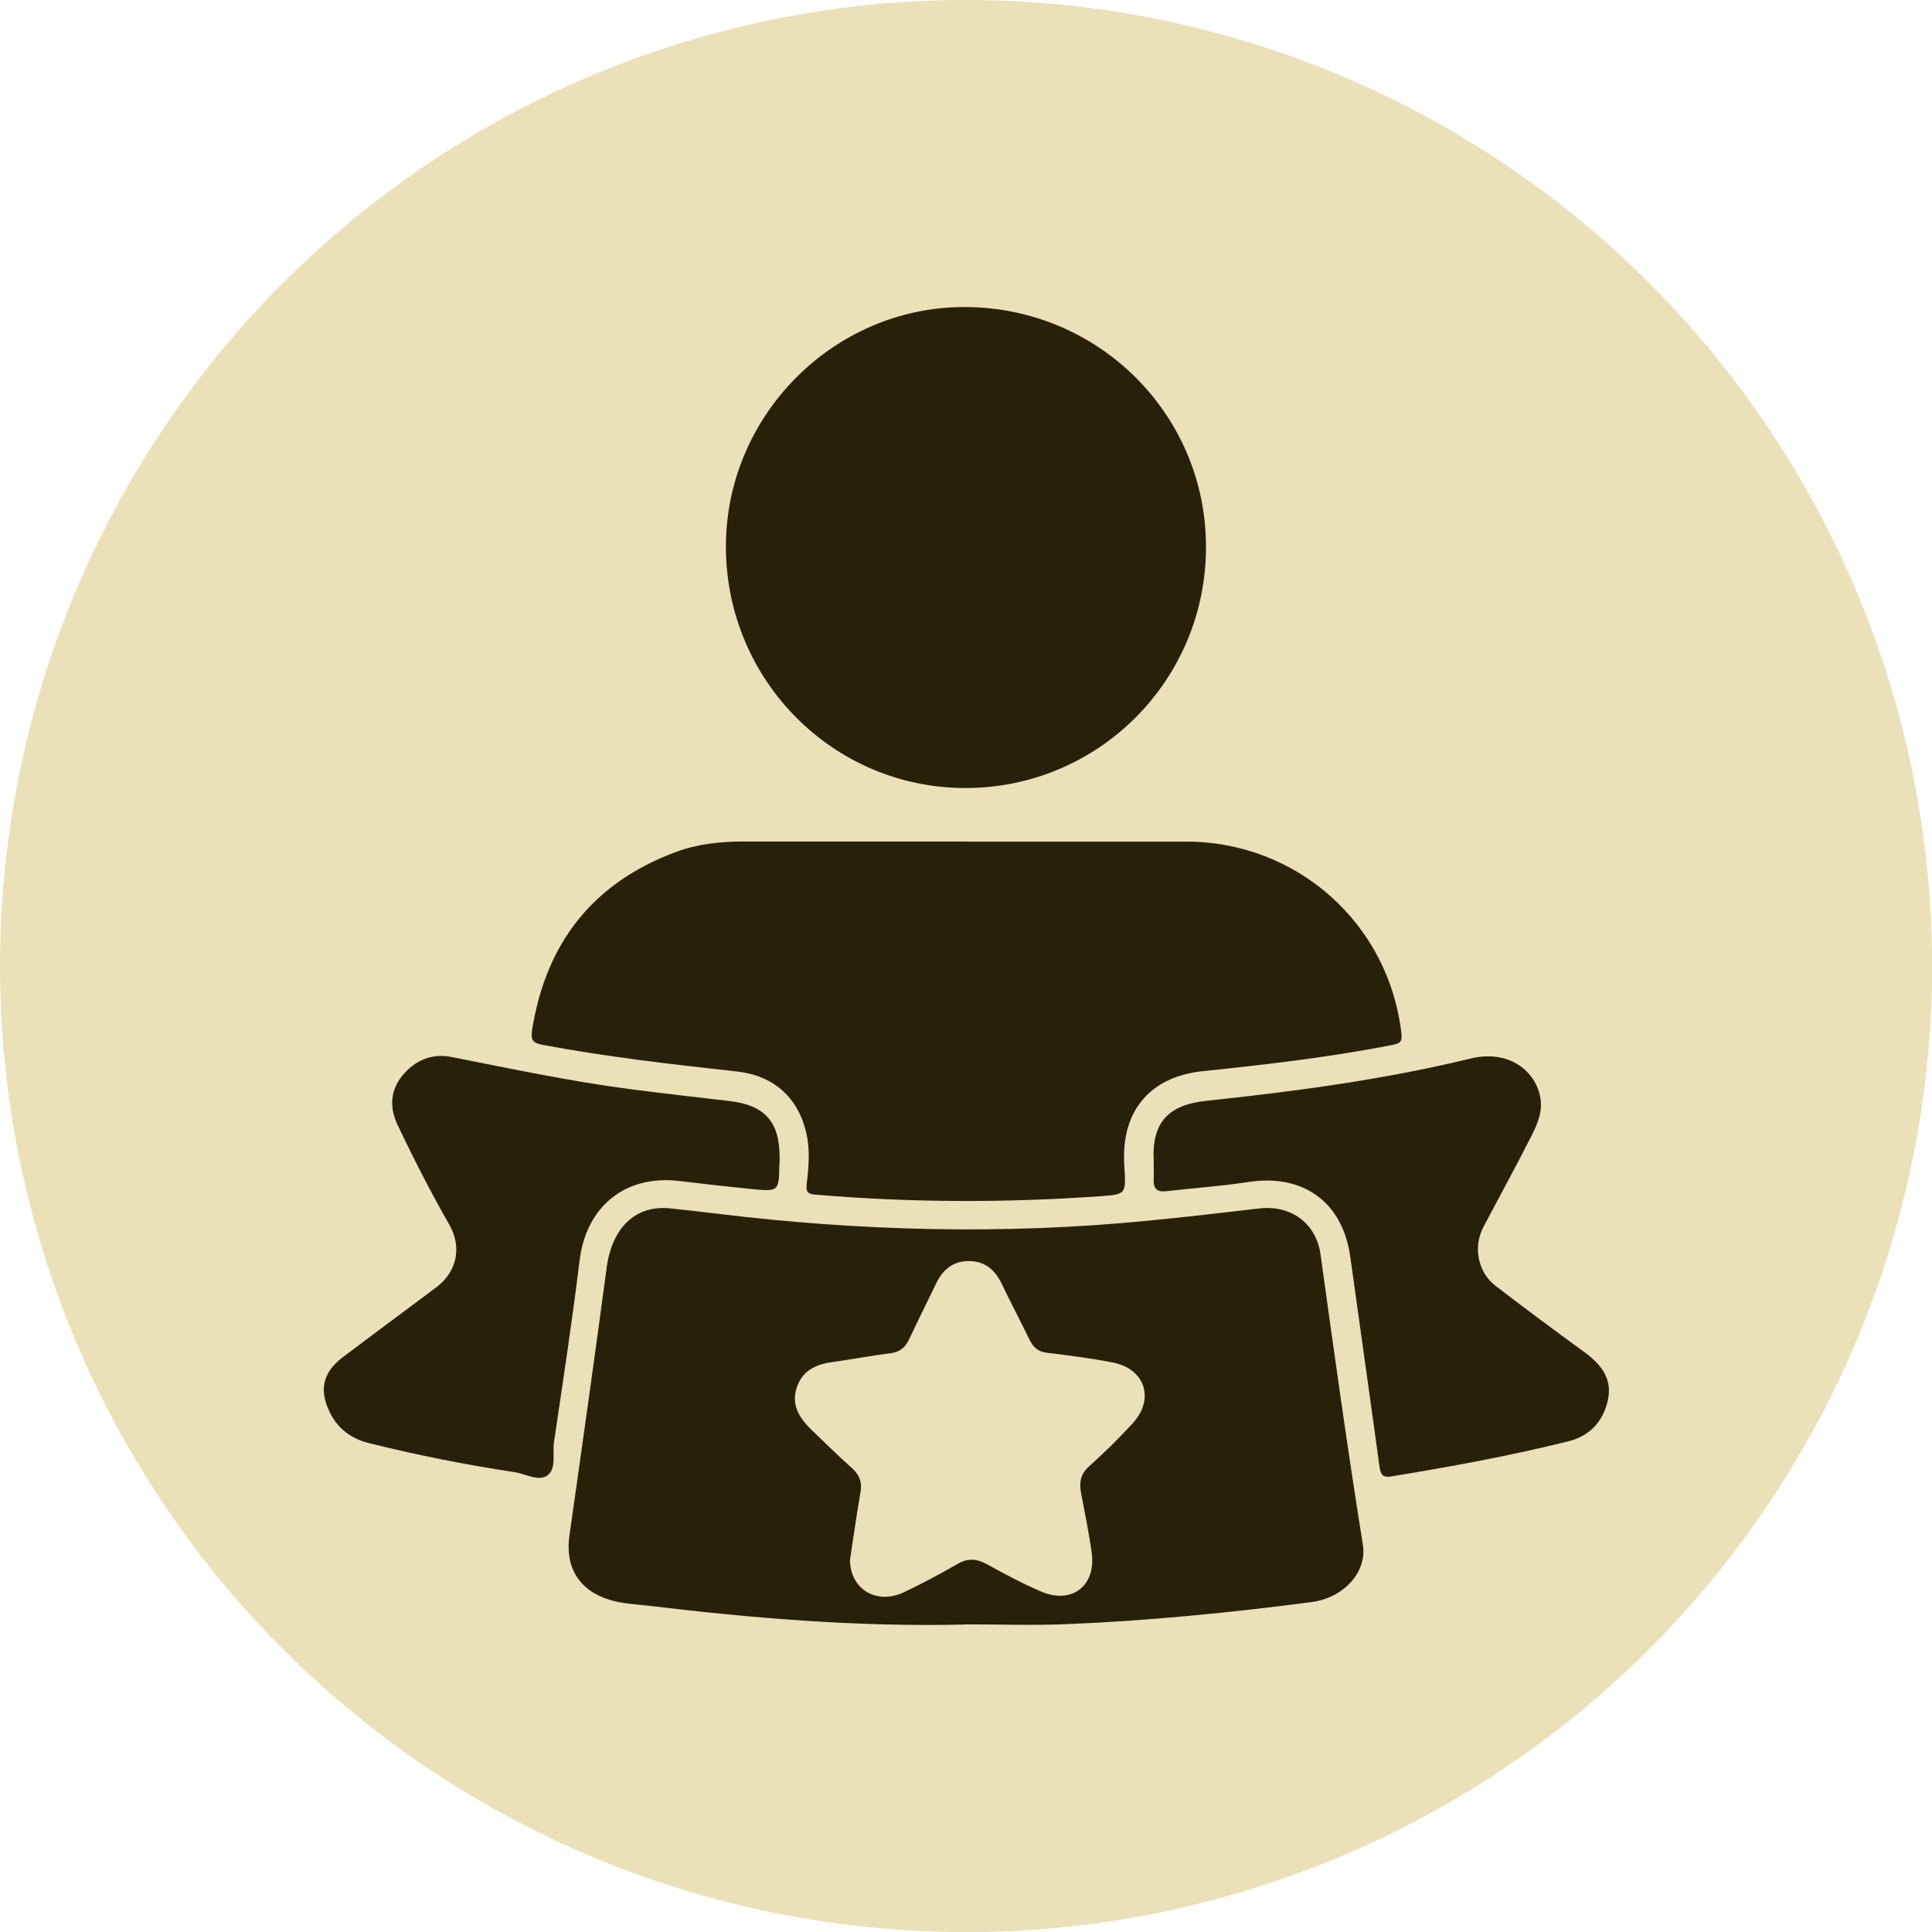 <?xml version="1.0" encoding="UTF-8"?>
<svg id="Layer_1" data-name="Layer 1" xmlns="http://www.w3.org/2000/svg" viewBox="0 0 197.19 197.19">
  <defs>
    <style>
      .cls-1 {
        fill: #262108;
      }

      .cls-1, .cls-2 {
        stroke-width: 0px;
      }

      .cls-2 {
        fill: #eae1b9;
      }
    </style>
  </defs>
  <circle class="cls-2" cx="98.6" cy="98.6" r="98.6"/>
  <g id="OI2Q5T">
    <g>
      <path class="cls-1" d="M98.44,165.81c-10.8.25-21.53-.63-32.24-1.92-1.33-.16-2.68-.2-3.97-.6-3.16-.97-4.57-3.35-4.11-6.58,1.3-9.1,2.58-18.21,3.8-27.33.55-4.08,2.94-6.4,6.44-6.05,1.66.17,3.31.36,4.96.56,14.57,1.77,29.15,2.14,43.77.71,3.82-.37,7.63-.81,11.45-1.26,3.2-.37,5.79,1.49,6.24,4.69,1.37,9.89,2.74,19.77,4.32,29.63.45,2.78-1.94,5.43-5.25,5.86-8.31,1.08-16.64,1.91-25.01,2.25-3.46.14-6.94.02-10.4.02ZM86.75,159.23c.05,3.02,2.75,4.58,5.49,3.29,1.88-.89,3.72-1.87,5.52-2.91,1.06-.61,1.94-.52,2.98.05,1.82,1,3.66,1.99,5.57,2.8,3.09,1.3,5.56-.61,5.12-3.93-.27-2.06-.71-4.09-1.09-6.14-.2-1.06-.07-1.94.82-2.73,1.55-1.39,3.04-2.85,4.44-4.38,2.29-2.49,1.28-5.58-2.04-6.22-2.22-.43-4.47-.72-6.71-.99-.9-.11-1.39-.56-1.77-1.33-.93-1.91-1.92-3.79-2.84-5.71-.68-1.41-1.69-2.3-3.31-2.32-1.62-.02-2.68.85-3.36,2.24-.93,1.91-1.87,3.82-2.78,5.74-.38.82-.92,1.3-1.86,1.42-2.01.26-4.01.63-6.03.92-1.67.24-3.02.87-3.58,2.6-.59,1.81.3,3.13,1.51,4.31,1.36,1.32,2.72,2.64,4.13,3.91.76.69,1.05,1.42.87,2.45-.42,2.36-.74,4.74-1.08,6.94Z"/>
      <path class="cls-1" d="M98.7,85.9c7.46,0,14.91,0,22.37,0,11.32,0,20.72,8.39,21.97,19.63.09.82-.19.98-.92,1.12-6.4,1.26-12.88,2-19.36,2.68-5.2.54-8.17,3.84-8.03,9.06,0,.28.02.56.04.83.15,2.67.15,2.69-2.58,2.88-9.67.68-19.33.65-28.99-.17-.84-.07-.95-.38-.86-1.11.2-1.7.35-3.42-.03-5.11-.83-3.71-3.36-5.94-7.11-6.35-6.62-.73-13.23-1.48-19.79-2.71-1.12-.21-1.25-.55-1.09-1.59,1.42-8.84,6.2-14.94,14.63-18.09,2.23-.83,4.58-1.08,6.95-1.08,7.59,0,15.19,0,22.78,0Z"/>
      <path class="cls-1" d="M74.09,55.88c-.05-13.38,10.89-24.47,24.21-24.54,13.66-.08,24.75,10.83,24.79,24.4.05,13.62-10.91,24.66-24.5,24.69-13.5.03-24.45-10.95-24.5-24.56Z"/>
      <path class="cls-1" d="M117.76,118.64c-.25-4.03,1.41-5.87,5.41-6.29,9.05-.96,18.07-2.16,26.93-4.31,3.76-.91,6.46,1.1,7.07,3.76.36,1.59-.25,2.93-.91,4.23-1.57,3.09-3.23,6.13-4.85,9.19-1.07,2.02-.59,4.62,1.22,6.01,3,2.31,6.04,4.56,9.1,6.79,1.64,1.2,2.82,2.64,2.4,4.77-.44,2.21-1.82,3.76-4.03,4.31-5.97,1.49-12.01,2.59-18.08,3.59-.88.15-1.11-.18-1.22-.99-.97-7.14-2-14.27-2.98-21.4-.77-5.6-4.79-8.52-10.4-7.66-2.78.43-5.6.62-8.4.94-.89.1-1.3-.23-1.27-1.14.03-.6,0-1.2,0-1.8Z"/>
      <path class="cls-1" d="M79.55,118.77c-.05,2.84-.05,2.86-2.81,2.59-2.44-.24-4.87-.51-7.3-.81-5.59-.71-9.61,2.56-10.29,8.13-.75,6.19-1.7,12.36-2.61,18.53-.17,1.17.28,2.72-.7,3.4-.89.61-2.22-.19-3.35-.36-4.98-.75-9.92-1.74-14.81-2.95-1.73-.43-3.1-1.37-3.95-3.01-1.19-2.31-.84-4.18,1.24-5.75,3.16-2.4,6.37-4.75,9.55-7.14,2.11-1.58,2.66-4.09,1.34-6.4-1.9-3.33-3.65-6.74-5.29-10.21-.83-1.76-.73-3.47.46-4.96,1.26-1.57,3.01-2.35,5.04-1.95,6.03,1.19,12.04,2.47,18.14,3.27,3.39.44,6.79.83,10.19,1.22,3.64.42,5.16,2.08,5.17,5.72,0,.23,0,.46,0,.69Z"/>
    </g>
  </g>
</svg>
